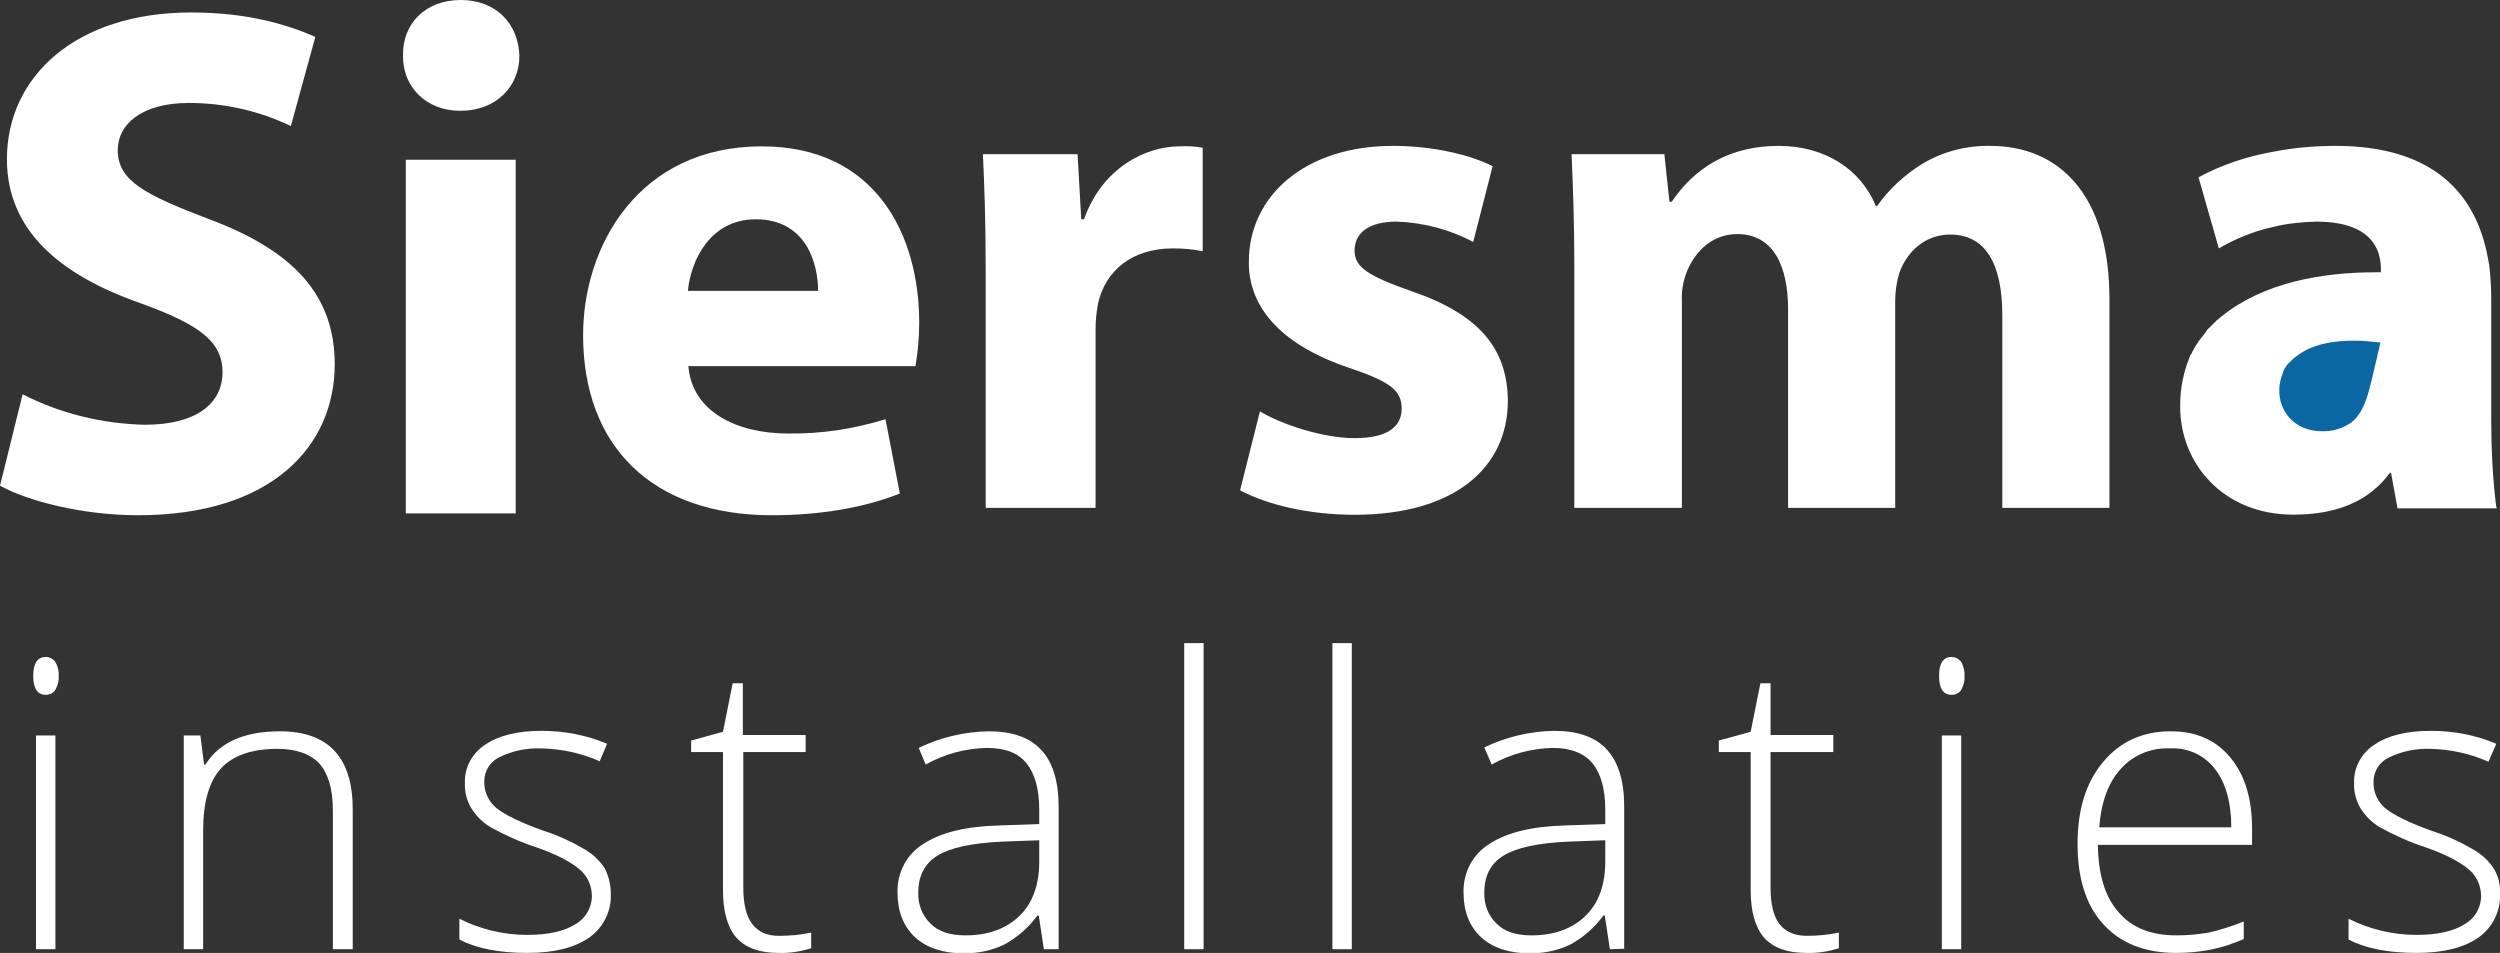 <?xml version="1.0" encoding="utf-8"?>
<!-- Generator: Adobe Illustrator 26.4.1, SVG Export Plug-In . SVG Version: 6.00 Build 0)  -->
<svg version="1.1" id="Group_716" xmlns="http://www.w3.org/2000/svg" xmlns:xlink="http://www.w3.org/1999/xlink" x="0px" y="0px"
	 viewBox="0 0 541.5 206.4" style="enable-background:new 0 0 541.5 206.4;" xml:space="preserve">
<rect x="0" y="0" width="541.5" height="206.4" fill="#333333" stroke="none"/>
<style type="text/css">
	.st0{clip-path:url(#SVGID_00000127030969545269404170000006589632339143011006_);}
	.st1{fill:#FFFFFF;}
	.st2{clip-path:url(#SVGID_00000127753825229626662250000000381117354398849927_);}
	.st3{clip-path:url(#SVGID_00000009556607018749916300000001418999846362402474_);}
	.st4{fill:#0B67A4;}
</style>
<g id="Group_711">
	<g>
		<defs>
			<rect id="SVGID_1_" y="0" width="541.5" height="206.4"/>
		</defs>
		<clipPath id="SVGID_00000181085361158970790780000011854722284614620843_">
			<use xlink:href="#SVGID_1_"  style="overflow:visible;"/>
		</clipPath>
		<g id="Group_710" style="clip-path:url(#SVGID_00000181085361158970790780000011854722284614620843_);">
			<path id="Path_6770" class="st1" d="M112.5,12.1c0,6.6-5,11.9-12.8,11.9c-7.5,0-12.5-5.3-12.4-11.9C87.1,5.2,92.1,0,99.8,0
				S112.3,5.2,112.5,12.1 M87.9,34.6h23.8v76.6H87.9V34.6z"/>
			<path id="Path_6771" class="st1" d="M149.1,79.3c0.8,9.9,10.5,14.6,21.6,14.6c7.2,0.1,14.3-1,21.1-3.1l3.1,16.1
				c-7.8,3.1-17.4,4.7-27.7,4.7c-26,0-40.9-15-40.9-39c0-19.4,12.1-40.9,38.7-40.9c24.8,0,34.1,19.3,34.1,38.2
				c0,3.1-0.3,6.3-0.8,9.4L149.1,79.3z M177.2,63c0-5.8-2.5-15.5-13.5-15.5c-10,0-14.1,9.1-14.7,15.5H177.2z"/>
			<path id="Path_6772" class="st1" d="M213.5,58.6c0-11.3-0.3-18.6-0.6-25.2h20.5l0.8,14.1h0.6c3.9-11.1,13.3-15.8,20.7-15.8
				c1.7-0.1,3.4,0,5,0.3v22.4c-2.1-0.4-4.3-0.6-6.4-0.6c-8.8,0-14.7,4.7-16.3,12.1c-0.3,1.8-0.5,3.5-0.5,5.3V110h-23.8L213.5,58.6z"
				/>
			<path id="Path_6773" class="st1" d="M272.9,89.1c4.4,2.7,13.5,5.8,20.5,5.8c7.2,0,10.2-2.5,10.2-6.4s-2.4-5.8-11.3-8.8
				c-15.8-5.3-21.9-13.9-21.8-23c0-14.3,12.2-25.1,31.2-25.1c8.9,0,16.9,2,21.6,4.4l-4.2,16.4c-5.1-2.7-10.8-4.2-16.6-4.4
				c-5.8,0-9.1,2.3-9.1,6.3c0,3.6,3,5.5,12.4,8.8c14.6,5,20.7,12.4,20.8,23.7c0,14.3-11.3,24.7-33.2,24.7c-10,0-19-2.2-24.8-5.3
				L272.9,89.1z"/>
			<path id="Path_6774" class="st1" d="M341,57.8c0-9.6-0.3-17.7-0.6-24.4h20.1l1.1,10.3h0.5c3.3-4.9,10-12.1,23.2-12.1
				c9.9,0,17.7,5,21,13h0.3c2.6-3.7,6-6.8,9.9-9.2c4.4-2.6,9.5-3.9,14.6-3.8c14.7,0,25.8,10.3,25.8,33.2V110h-23.2V68.3
				c0-11.1-3.6-17.5-11.3-17.5c-5.5,0-9.4,3.8-11,8.3c-0.6,2-0.9,4-0.9,6.1V110h-23.2V67c0-9.7-3.4-16.3-11-16.3
				c-6.1,0-9.7,4.7-11.1,8.6c-0.7,1.9-1,3.9-0.9,6V110H341V57.8z"/>
			<path id="Path_6775" class="st1" d="M4.9,85.4c8.2,4.2,17.3,6.4,26.5,6.6c11,0,16.8-4.5,16.8-11.4c0-6.6-5-10.3-17.7-14.9
				c-17.5-6.1-29-15.8-29-31.2c0-18,15-31.8,39.9-31.8C53.3,2.7,62,5.2,68.3,8L63,27.3c-6.9-3.3-14.4-5-22.1-5
				c-10.3,0-15.4,4.7-15.4,10.2c0,6.7,6,9.7,19.6,14.9c18.6,6.9,27.4,16.6,27.4,31.5c0,17.7-13.6,32.7-42.6,32.7
				c-12.1,0-24-3.1-29.9-6.4L4.9,85.4z"/>
			<path id="Path_6776" class="st1" d="M7.2,146.4c0-2.7,0.9-4.1,2.7-4.1c0.8,0,1.6,0.4,2.1,1.1c0.5,0.9,0.8,2,0.7,3
				c0.1,1.1-0.2,2.1-0.7,3c-0.4,0.7-1.2,1.1-2.1,1.1C8.1,150.5,7.2,149.1,7.2,146.4 M12,205.6H7.8v-46.3H12V205.6z"/>
			<path id="Path_6777" class="st1" d="M72.1,205.6v-30c0-4.7-1-8-2.9-10.2c-2-2.1-5-3.2-9.1-3.2c-5.5,0-9.6,1.4-12.2,4.2
				c-2.6,2.8-3.9,7.3-3.9,13.6v25.6h-4.2v-46.3h3.6l0.8,6.3h0.3c3-4.8,8.4-7.2,16.1-7.2c10.5,0,15.8,5.6,15.8,16.9v30.3L72.1,205.6z
				"/>
			<path id="Path_6778" class="st1" d="M132.3,193.5c0.2,3.8-1.6,7.4-4.7,9.6c-3.2,2.2-7.6,3.3-13.4,3.3c-6.2,0-11.1-1-14.7-2.9V199
				c4.6,2.3,9.6,3.5,14.7,3.5c4.6,0,8-0.8,10.4-2.3c2.2-1.2,3.6-3.6,3.6-6.1c0-2.3-1-4.5-2.8-5.9c-1.9-1.6-5-3.2-9.3-4.7
				c-3.4-1.1-6.7-2.6-9.8-4.3c-1.7-1-3.1-2.4-4.2-4.1c-1-1.7-1.5-3.6-1.4-5.6c-0.1-3.3,1.6-6.4,4.4-8.2c2.9-2,7-3,12.2-3
				c4.9,0,9.7,0.9,14.2,2.8l-1.6,3.8c-4-1.8-8.3-2.7-12.7-2.8c-3.1-0.1-6.2,0.5-9,1.9c-2,0.9-3.3,3-3.3,5.2
				c-0.1,2.2,0.9,4.4,2.6,5.8c1.7,1.4,5.1,3.1,10.1,4.9c3.2,1,6.2,2.4,9.1,4.1c1.7,1,3.2,2.4,4.3,4.1
				C131.8,189.7,132.3,191.6,132.3,193.5"/>
			<path id="Path_6779" class="st1" d="M168.7,202.7c2.3,0,4.7-0.2,7-0.7v3.4c-2.3,0.7-4.7,1.1-7.1,1c-4.1,0-7.1-1.1-9.1-3.3
				c-1.9-2.2-2.9-5.6-2.9-10.3v-29.9h-6.9v-2.5l6.9-1.9l2.1-10.5h2.2v11.2h13.6v3.7H161v29.3c0,3.5,0.6,6.2,1.9,7.9
				S166,202.7,168.7,202.7"/>
			<path id="Path_6780" class="st1" d="M226.1,205.6l-1.1-7.3h-0.3c-1.9,2.6-4.4,4.8-7.2,6.3c-2.7,1.3-5.7,1.9-8.7,1.9
				c-4.5,0-8.1-1.2-10.6-3.5c-2.5-2.3-3.8-5.6-3.8-9.7c-0.1-4.3,2-8.3,5.6-10.5c3.8-2.5,9.2-3.8,16.3-4l8.8-0.3v-3.1
				c0-4.4-0.9-7.7-2.7-10s-4.7-3.4-8.6-3.4c-4.7,0.1-9.2,1.3-13.3,3.6L199,162c4.7-2.3,9.9-3.5,15.1-3.6c5.1,0,8.9,1.3,11.4,4
				c2.5,2.6,3.8,6.8,3.8,12.4v30.8L226.1,205.6z M209.1,202.6c4.9,0,8.8-1.4,11.7-4.2c2.9-2.8,4.3-6.8,4.3-11.8V182l-8.1,0.3
				c-6.5,0.3-11.1,1.3-13.9,3c-2.8,1.7-4.2,4.4-4.2,8c-0.1,2.5,0.8,5,2.7,6.8C203.3,201.8,205.8,202.6,209.1,202.6"/>
			<rect id="Rectangle_420" x="256.5" y="139.3" class="st1" width="4.2" height="66.3"/>
			<rect id="Rectangle_421" x="288.6" y="139.3" class="st1" width="4.2" height="66.3"/>
			<path id="Path_6781" class="st1" d="M348.7,205.6l-1.1-7.3h-0.3c-1.9,2.6-4.4,4.8-7.2,6.3c-2.7,1.3-5.7,1.9-8.7,1.9
				c-4.5,0-8.1-1.2-10.6-3.5c-2.5-2.3-3.8-5.6-3.8-9.7c-0.1-4.3,2-8.3,5.6-10.5c3.8-2.5,9.2-3.8,16.3-4l8.8-0.3v-3.1
				c0-4.4-0.9-7.7-2.7-10c-1.8-2.2-4.7-3.4-8.6-3.4c-4.7,0.1-9.2,1.3-13.3,3.6l-1.6-3.7c4.7-2.3,9.9-3.5,15.1-3.6
				c5.1,0,8.9,1.3,11.4,4s3.8,6.8,3.8,12.4v30.8L348.7,205.6z M331.7,202.6c4.9,0,8.8-1.4,11.7-4.2s4.3-6.8,4.3-11.8V182l-8.1,0.3
				c-6.5,0.3-11.1,1.3-13.9,3c-2.8,1.7-4.2,4.4-4.2,8c-0.1,2.5,0.8,5,2.7,6.8C325.9,201.8,328.4,202.6,331.7,202.6"/>
			<path id="Path_6782" class="st1" d="M391.3,202.7c2.3,0,4.7-0.2,7-0.7v3.4c-2.3,0.7-4.7,1.1-7.1,1c-4.1,0-7.1-1.1-9.1-3.3
				c-1.9-2.2-2.9-5.6-2.9-10.3v-29.9h-6.9v-2.5l6.9-1.9l2.1-10.5h2.2v11.2h13.6v3.7h-13.6v29.3c0,3.5,0.6,6.2,1.9,7.9
				S388.7,202.7,391.3,202.7"/>
			<path id="Path_6783" class="st1" d="M420,146.4c0-2.7,0.9-4.1,2.7-4.1c0.8,0,1.6,0.4,2.1,1.1c0.5,0.9,0.8,2,0.7,3
				c0.1,1.1-0.2,2.1-0.7,3c-0.4,0.7-1.2,1.1-2.1,1.1C420.9,150.5,420,149.1,420,146.4 M424.8,205.6h-4.2v-46.3h4.2L424.8,205.6z"/>
			<path id="Path_6784" class="st1" d="M471.3,206.4c-6.7,0-12-2.1-15.7-6.2c-3.8-4.1-5.6-10-5.6-17.4c0-7.4,1.8-13.3,5.5-17.7
				c3.6-4.4,8.5-6.7,14.7-6.7c5.5,0,9.8,1.9,12.9,5.7c3.2,3.8,4.7,9,4.7,15.5v3.4h-33.4c0.1,6.4,1.5,11.2,4.5,14.6
				c2.9,3.4,7.1,5,12.5,5c2.3,0,4.7-0.2,7-0.6c2.6-0.6,5.1-1.4,7.6-2.4v3.8c-2.3,1-4.7,1.8-7.2,2.3
				C476.2,206.2,473.8,206.4,471.3,206.4 M470.1,162.1c-4.1-0.2-8,1.4-10.7,4.4c-2.7,2.9-4.3,7.2-4.7,12.7h28.6
				c0-5.4-1.2-9.6-3.5-12.6C477.5,163.6,473.9,161.9,470.1,162.1"/>
			<path id="Path_6785" class="st1" d="M541.5,193.5c0.2,3.8-1.6,7.4-4.7,9.6c-3.2,2.2-7.6,3.3-13.4,3.3c-6.2,0-11.1-1-14.7-2.9V199
				c4.6,2.3,9.6,3.5,14.7,3.5c4.6,0,8-0.8,10.4-2.3c2.2-1.2,3.6-3.6,3.6-6.1c0-2.3-1-4.5-2.8-5.9c-1.9-1.6-5-3.2-9.3-4.7
				c-3.4-1.1-6.7-2.6-9.8-4.3c-1.7-1-3.1-2.4-4.2-4.1c-1-1.7-1.5-3.6-1.4-5.6c-0.1-3.3,1.6-6.4,4.4-8.2c2.9-2,7-3,12.2-3
				c4.9,0,9.7,0.9,14.2,2.8L539,165c-4-1.8-8.3-2.7-12.6-2.8c-3.1-0.1-6.2,0.5-9,1.9c-2,0.9-3.3,3-3.3,5.2c-0.1,2.2,0.9,4.4,2.6,5.8
				c1.7,1.4,5.1,3.1,10.1,4.9c3.2,1,6.2,2.4,9.1,4.1c1.7,1,3.2,2.4,4.3,4.1C541.1,189.7,541.6,191.6,541.5,193.5"/>
			<path id="Path_6786" class="st1" d="M540.6,109.1L540.6,109.1c-0.7-5.9-1-11.9-1-17.8V64.7c0-2-0.1-4-0.3-6c0,0,0-0.1,0-0.1
				c-0.1-0.9-0.2-1.7-0.4-2.6c-2.5-13.9-11.7-24.4-33-24.4c-4.6,0-9.2,0.4-13.7,1.3c-5.6,1-11,2.8-16,5.5l4.4,15.4
				c3.6-2.1,7.5-3.7,11.6-4.6c3.1-0.8,6.3-1.1,9.5-1.2c10.1,0,13.1,4.3,13.8,8.1c0.1,0.6,0.2,1.2,0.2,1.8v1.9h-3.2v42.6h5.4l1.4,7.7
				h21.5C540.7,109.7,540.6,109.4,540.6,109.1"/>
		</g>
	</g>
</g>
<g id="Group_713" transform="translate(472.233 58.975)">
	<g>
		<defs>
			<path id="SVGID_00000054953068296748927590000016596810917093364622_" d="M8.9,9.6c-0.4,0.3-0.7,0.6-1.1,0.9
				C7.6,10.8,7.3,11,7,11.3s-0.5,0.6-0.8,0.8S5.7,12.7,5.5,13S5,13.6,4.8,13.9s-0.5,0.6-0.7,0.9c-0.2,0.3-0.4,0.6-0.6,0.9
				c-0.2,0.3-0.3,0.5-0.5,0.8c-0.1,0.2-0.2,0.4-0.3,0.6c-0.1,0.2-0.2,0.5-0.4,0.7s-0.2,0.5-0.3,0.7C0.7,21.7,0,25.2,0,28.6
				c0,0.2,0,0.4,0,0.6c0,12.1,9.2,23.3,24.5,23.3c6,0,12.2-1.2,17-5c5.9-4.6,8.5-12.2,10.4-19.2c2.4-9,4.4-18,6.5-27.1
				C53.8,0.5,49.2,0.1,44.6,0c-0.7,0-1.4,0-2.1,0C30.4,0,17.9,2.3,8.9,9.6"/>
		</defs>
		<clipPath id="SVGID_00000073717817049116710140000008420300995383410315_">
			<use xlink:href="#SVGID_00000054953068296748927590000016596810917093364622_"  style="overflow:visible;"/>
		</clipPath>
		<g id="Group_712" style="clip-path:url(#SVGID_00000073717817049116710140000008420300995383410315_);">
			
				<rect id="Rectangle_423" x="-9.2" y="-11.1" transform="matrix(0.866 -0.5 0.5 0.866 -9.22 18.128)" class="st1" width="76.9" height="74.7"/>
		</g>
	</g>
</g>
<g id="Group_715">
	<g>
		<defs>
			<rect id="SVGID_00000049926213642878043900000014620663848442109109_" y="0" width="541.5" height="206.4"/>
		</defs>
		<clipPath id="SVGID_00000116208890973796581690000004511871017161105325_">
			<use xlink:href="#SVGID_00000049926213642878043900000014620663848442109109_"  style="overflow:visible;"/>
		</clipPath>
		<g id="Group_714" style="clip-path:url(#SVGID_00000116208890973796581690000004511871017161105325_);">
			<path id="Path_6788" class="st4" d="M510.4,73.8c-4.8-0.1-9.8,0.7-13.3,3.6c-0.1,0.1-0.3,0.2-0.4,0.3c-0.1,0.1-0.2,0.2-0.3,0.3
				s-0.2,0.2-0.3,0.3s-0.2,0.2-0.3,0.3s-0.2,0.2-0.3,0.3s-0.2,0.2-0.3,0.4s-0.1,0.2-0.2,0.3s-0.1,0.2-0.2,0.3c0,0.1-0.1,0.1-0.1,0.2
				s-0.1,0.2-0.1,0.3s-0.1,0.2-0.1,0.3c-0.5,1.2-0.8,2.5-0.8,3.8c0,0.1,0,0.2,0,0.2c0,4.5,3.4,8.7,9.2,8.7c2.3,0.1,4.5-0.6,6.4-1.9
				c2.2-1.7,3.2-4.6,3.9-7.2c0.9-3.4,1.6-6.8,2.4-10.1C513.8,74,512.1,73.8,510.4,73.8"/>
		</g>
	</g>
</g>
</svg>
